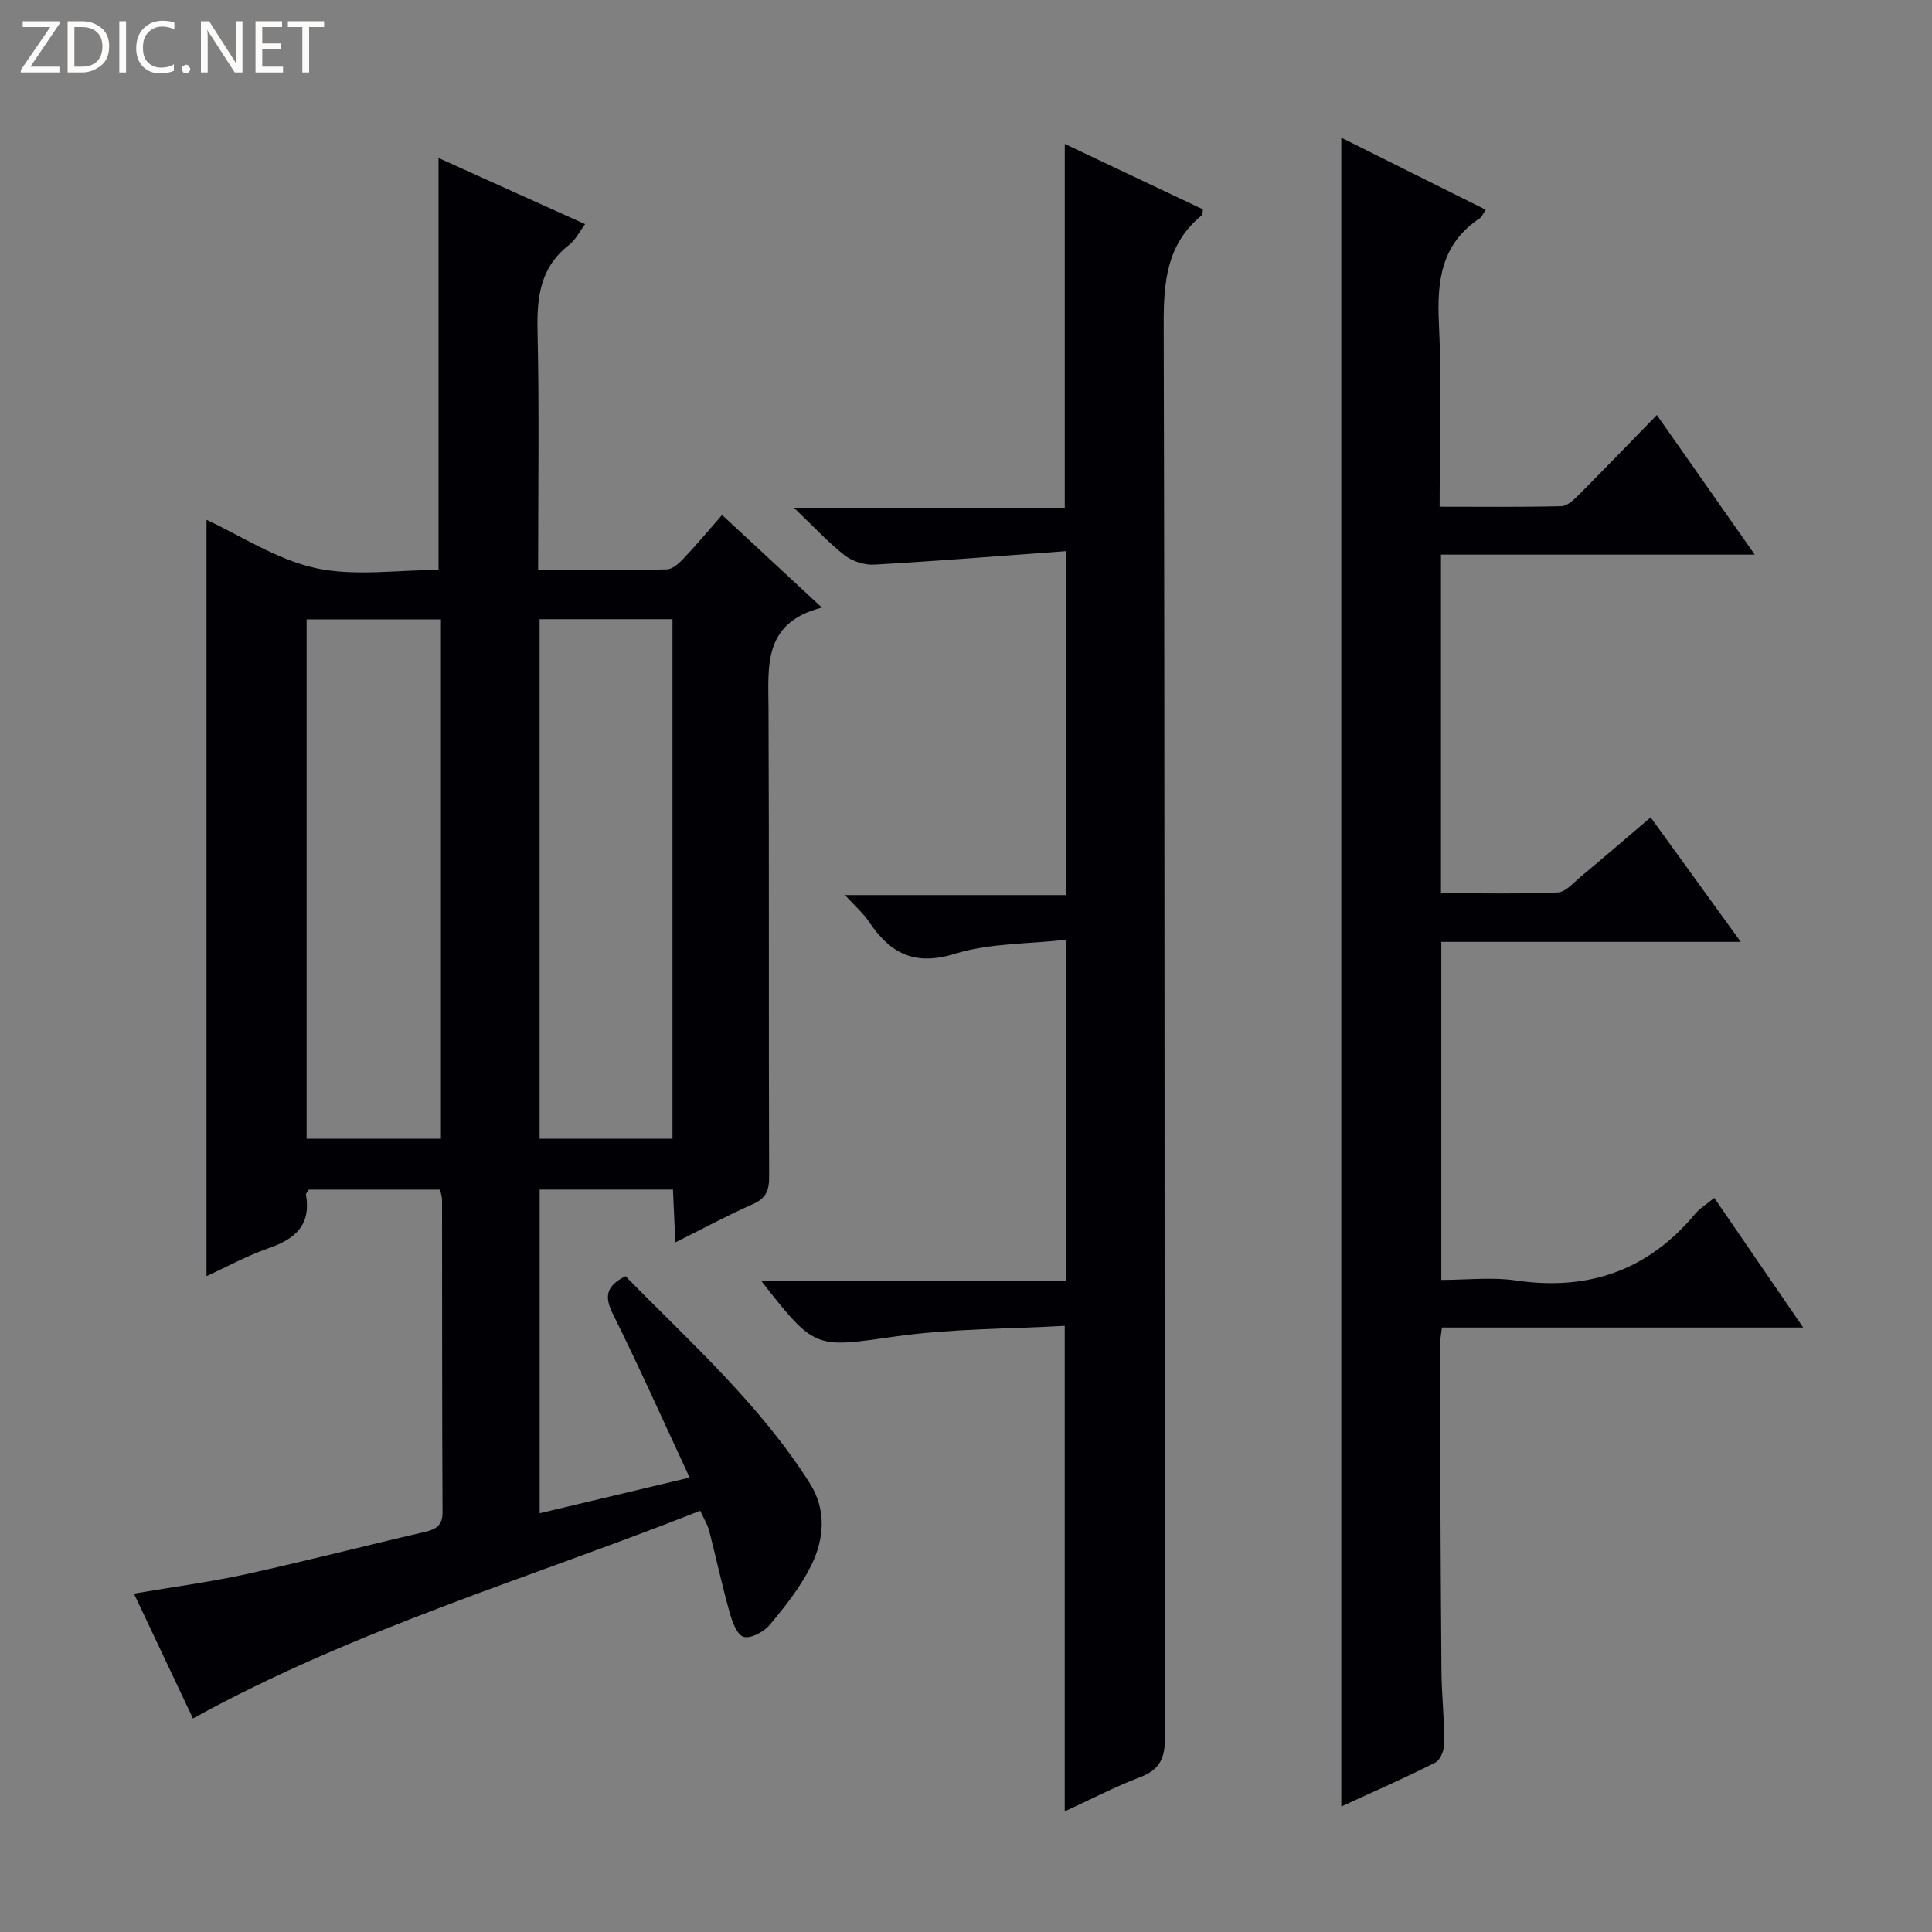 <svg enable-background="new 0 0 400 400" viewBox="0 0 400 400" xmlns="http://www.w3.org/2000/svg"><rect x="0" y="0" width="400" height="400" fill="#808080" stroke="none"/><g fill="#fcfbfa"><path d="m12.4 4.8-6.1 9h6v1.2h-8v-.5l6.1-8.9h-5.7v-1.2h7.6v.4z"/><path d="m14 15v-10.6h3c1.6 0 2.9.5 4 1.4s1.6 2.2 1.6 3.8-.5 3-1.6 3.9-2.4 1.5-4 1.5zm1.4-9.4v8.2h1.6c1.3 0 2.4-.4 3.1-1.1s1.1-1.8 1.1-3.1-.4-2.3-1.2-3-1.8-1-3.1-1z"/><path d="m26.1 4.4v10.6h-1.4v-10.6z"/><path d="m36.1 14.6c-.8.4-1.8.6-2.9.6-1.5 0-2.7-.5-3.6-1.4s-1.4-2.2-1.4-3.8c0-1.7.5-3.1 1.5-4.1s2.3-1.6 3.9-1.6c1 0 1.8.1 2.5.4v1.4c-.8-.4-1.6-.6-2.5-.6-1.2 0-2.1.4-2.9 1.2s-1.1 1.8-1.1 3.2c0 1.3.3 2.3 1 3s1.6 1.1 2.7 1.1c1 0 2-.2 2.7-.7v1.3z"/><path d="m37.6 14.3c0-.2.1-.5.3-.6s.4-.3.6-.3c.3 0 .5.1.6.3s.3.4.3.6-.1.4-.3.6-.4.3-.6.3c-.3 0-.5-.1-.6-.3s-.3-.4-.3-.6z"/><path d="m50.2 15h-1.6l-5.3-8.2c-.2-.2-.3-.5-.4-.7 0 .2.1.7.1 1.5v7.4h-1.4v-10.6h1.7l5.2 8.1c.2.4.4.6.4.7 0-.3-.1-.8-.1-1.5v-7.3h1.4z"/><path d="m58.6 15h-5.7v-10.6h5.5v1.2h-4.1v3.4h3.8v1.2h-3.8v3.6h4.3z"/><path d="m67.1 5.6h-3.1v9.4h-1.4v-9.4h-3v-1.2h7.5z"/></g><path d="m91.12 246.3c-9.41 0-18.36 0-27.18 0-.29.5-.63.81-.59 1.05 1.09 6.25-2.22 9.17-7.69 11.06-4.47 1.55-8.68 3.87-12.9 5.8 0-52.43 0-104.44 0-156.58 7.15 3.3 14.51 8.22 22.56 9.98 8.1 1.77 16.89.39 25.47.39 0-28.41 0-56.57 0-85.29 9.84 4.44 19.89 8.98 30.35 13.7-1.17 1.55-1.98 3.26-3.31 4.29-5.94 4.59-6.7 10.71-6.54 17.72.37 16.29.12 32.6.12 49.57 9.17 0 17.92.09 26.67-.11 1.2-.03 2.56-1.32 3.52-2.33 2.62-2.77 5.07-5.7 7.9-8.93 6.71 6.22 13.22 12.27 20.67 19.18-12.24 3.12-11.1 12.09-11.06 20.88.15 32.32.01 64.64.13 96.96.01 2.87-.65 4.46-3.38 5.67-5.27 2.33-10.35 5.08-16.04 7.92-.18-4-.33-7.39-.49-10.94-9.38 0-18.32 0-27.6 0v67.01c10.32-2.45 20.23-4.81 31.05-7.38-5.46-11.73-10.44-22.91-15.88-33.85-1.8-3.63-1.45-5.81 2.6-7.85 13.32 13.61 27.76 26.44 38.17 42.89 3.54 5.59 2.96 11.67.19 17.19-2.2 4.38-5.36 8.36-8.53 12.15-1.2 1.43-3.94 2.88-5.39 2.43-1.39-.43-2.37-3.21-2.91-5.14-1.56-5.58-2.77-11.25-4.22-16.86-.32-1.24-1.05-2.38-1.84-4.1-35.14 13.9-71.41 24.49-105.02 43.01-3.91-8.27-7.99-16.9-12.22-25.85 8.14-1.39 15.81-2.4 23.34-4.05 12.31-2.7 24.52-5.86 36.8-8.7 2.42-.56 3.77-1.33 3.75-4.18-.11-21.49-.07-42.99-.1-64.48.02-.65-.21-1.29-.4-2.23zm-27.64-118.05v107.52h27.81c0-35.94 0-71.64 0-107.52-9.39 0-18.47 0-27.81 0zm75.75 107.51c0-36.08 0-71.77 0-107.56-9.31 0-18.26 0-27.51 0v107.56z" fill="#010105"/><path d="m277.7 28.51c9.84 4.91 19.77 9.86 29.89 14.91-.5.75-.74 1.46-1.24 1.79-7.94 5.27-8.87 12.91-8.44 21.7.61 12.43.15 24.92.15 38 8.68 0 16.95.1 25.22-.11 1.22-.03 2.57-1.33 3.57-2.33 5.27-5.29 10.46-10.67 16.18-16.54 6.88 9.81 13.32 18.98 20.28 28.9-22.04 0-43.36 0-64.97 0v70.1c8.01 0 16.1.19 24.17-.16 1.65-.07 3.3-2.04 4.82-3.3 4.72-3.93 9.37-7.94 14.42-12.24 6.17 8.52 12.14 16.78 18.66 25.78-21.19 0-41.42 0-62 0v69.99c5.07 0 10.41-.63 15.55.12 15.01 2.19 27.31-2.15 37.03-13.83.94-1.13 2.28-1.92 3.94-3.28 6.03 8.81 11.99 17.49 18.4 26.84-25.32 0-49.87 0-74.79 0-.19 1.64-.46 2.9-.45 4.15.09 22.32.17 44.65.35 66.97.04 4.98.6 9.96.6 14.93 0 1.38-.8 3.47-1.86 4.01-6.04 3.08-12.26 5.79-19.48 9.11 0-115.52 0-230.18 0-345.51z" fill="#010105"/><path d="m220.64 114.11c-13.5.99-26.55 2.04-39.62 2.79-2.03.12-4.53-.67-6.13-1.92-3.38-2.63-6.3-5.84-10.52-9.86h56.08c0-25.32 0-50.03 0-75.32 9.59 4.54 19.12 9.05 28.6 13.54-.09.59-.02 1.06-.2 1.21-7.33 5.96-7.95 13.86-7.92 22.73.25 97.49.12 194.98.26 292.47.01 4.29-1.07 6.64-5.13 8.19-5.24 2-10.25 4.62-15.62 7.09 0-33.36 0-66.34 0-100.53-11.56.66-23.37.56-34.94 2.19-16.75 2.36-16.67 2.89-27.88-11.48h63.14c0-23.58 0-46.51 0-70.64-7.82.89-15.81.67-23.04 2.9-8.41 2.6-13.43-.1-17.81-6.63-1.18-1.76-2.85-3.2-4.96-5.52h45.71c-.02-23.61-.02-46.66-.02-71.21z" fill="#010105"/></svg>